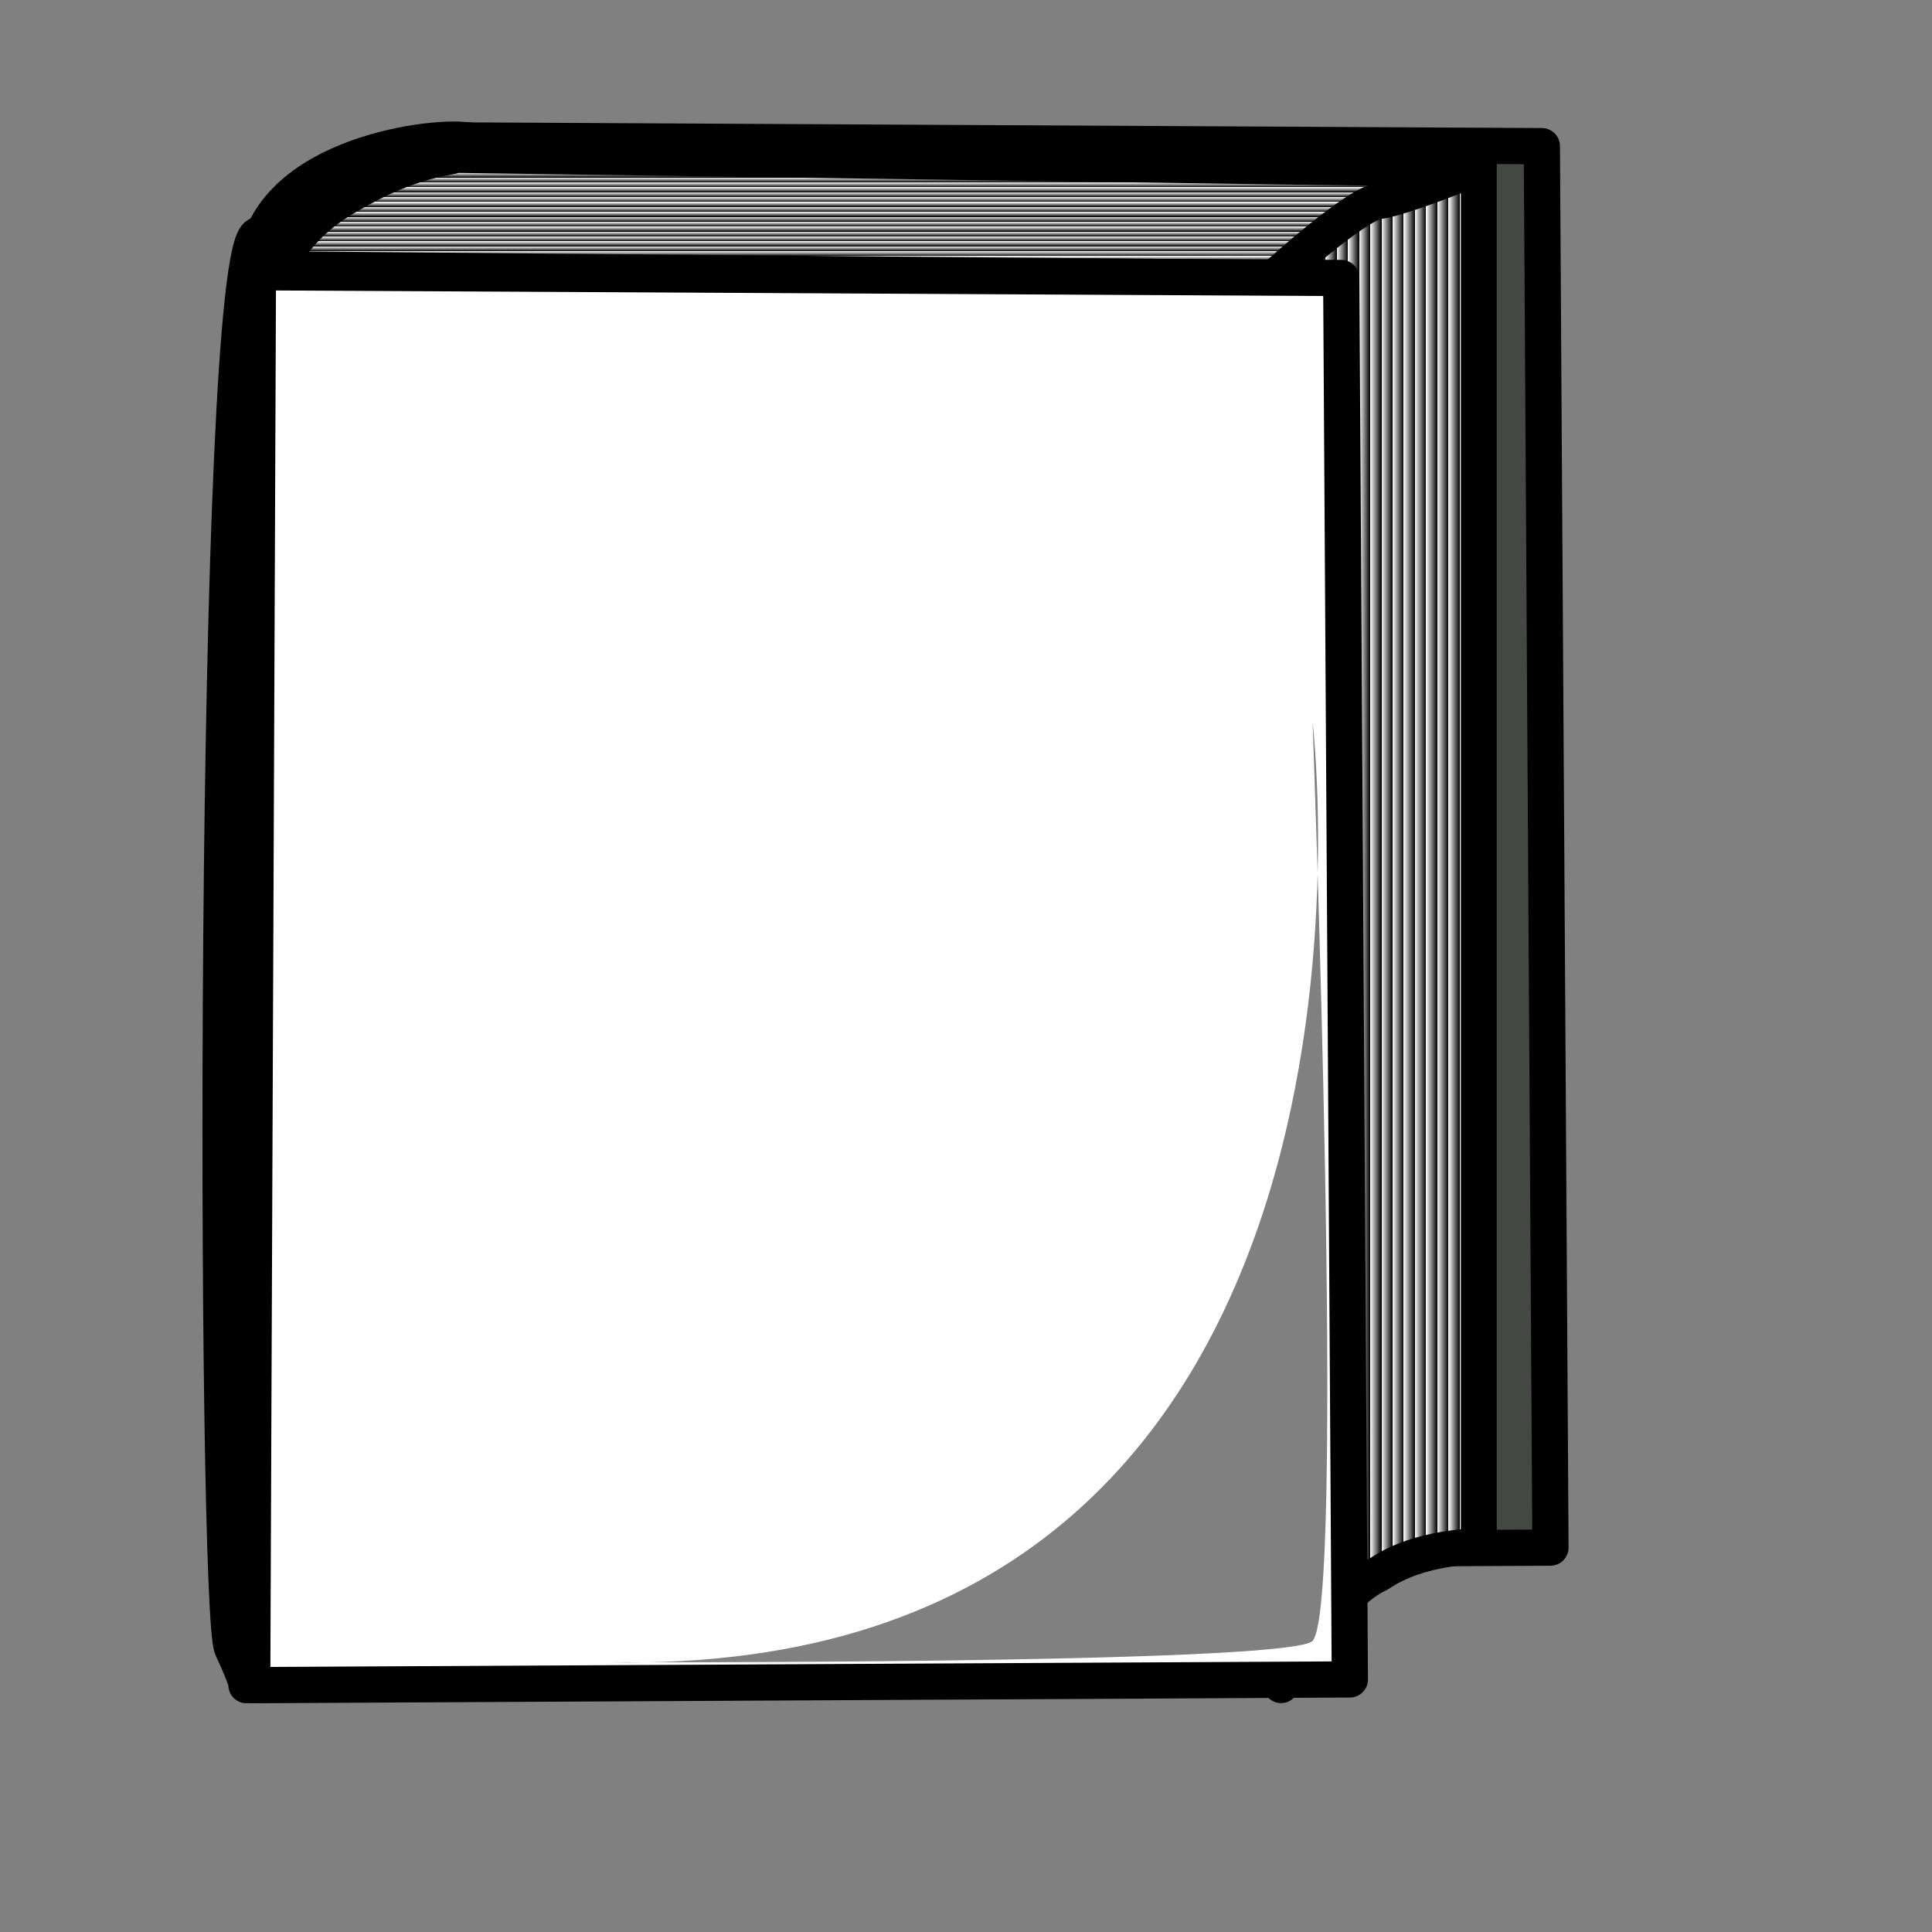 <?xml version="1.0"?><svg width="533.333" height="533.333" xmlns="http://www.w3.org/2000/svg" xmlns:xlink="http://www.w3.org/1999/xlink">
 <rect width="100%" height="100%" fill="#808080" stroke="none"/>
 <defs>
  <linearGradient id="linearGradient650">
   <stop offset="0" stop-color="#000" id="stop651"/>
   <stop offset="1" stop-color="#fff" id="stop652"/>
  </linearGradient>
  <linearGradient xlink:href="#linearGradient650" y2="1.038" x2="0.508" y1="1.077" x1="0.508" spreadMethod="repeat" gradientUnits="objectBoundingBox" id="linearGradient653"/>
  <linearGradient xlink:href="#linearGradient650" y2="0.461" x2="1.167" y1="0.461" x1="1.222" spreadMethod="repeat" gradientUnits="objectBoundingBox" id="linearGradient654"/>
 </defs>
 <g>
  <title>Layer 1</title>
  <g id="g845">
   <path d="m126.582,38.766l299.051,1.582l2.374,386.868l-303.007,1.582l1.582,-390.032l0,0z" stroke-width="10" stroke-linejoin="round" stroke="#000000" fill-rule="evenodd" fill="#444744" id="path645"/>
   <path d="m128.956,38.766c-10.285,-1.582 -58.545,4.747 -58.545,37.184c8.702,31.646 63.292,-10.285 64.083,-20.57c0.791,-10.285 -5.538,-17.405 -5.538,-16.614z" stroke-width="10" stroke-linejoin="round" stroke="#000000" fill-rule="evenodd" fill="#12242b" id="path646"/>
   <path d="m71.203,64.873c-12.658,4.747 -11.867,379.747 -7.12,390.032c4.747,10.285 3.956,10.285 3.956,10.285l3.164,-390.823l0,-9.494l0,0z" stroke-width="10" stroke-linejoin="round" stroke="#000000" fill-rule="evenodd" fill="#122466" id="path647"/>
   <path d="m125.791,42.721l281.646,3.956c0,0 -15.031,7.12 -30.064,11.867c-11.076,6.329 -25.316,18.987 -25.316,18.196l-275.317,-2.373c0,0 3.956,-11.867 19.778,-20.57c17.405,-10.285 28.481,-10.285 29.272,-11.076l0,0z" stroke-width="10" stroke-linejoin="round" stroke="#000000" fill-rule="evenodd" fill="url(#linearGradient653)" id="path648"/>
   <path d="m408.228,45.886l0,380.599c-0.791,0.806 -15.823,0 -27.69,8.064c-11.076,4.837 -22.943,24.997 -26.899,30.641l-0.791,-389.469c0,0 21.361,-19.352 27.69,-20.159c6.329,-0.806 28.482,-9.676 27.69,-9.676l0,0z" stroke-width="9.905" stroke-linejoin="round" stroke="#000000" fill-rule="evenodd" fill="url(#linearGradient654)" id="path649"/>
   <path d="m71.202,75.158l299.05,1.582l2.374,386.868l-303.007,1.582l1.582,-390.032l0,0z" stroke-width="10" stroke-linejoin="round" stroke="#000000" fill-rule="evenodd" fill="#ffffff" id="path644"/>
   <path d="m167.721,458.861c0,0 184.922,0.614 194.416,-5.715c9.494,-6.329 0.205,-253.779 0.205,-253.779c0,0 31.645,264.241 -194.621,259.494z" stroke-width="10" stroke-linejoin="round" fill-rule="evenodd" fill-opacity="0.498" id="path767"/>
  </g>
 </g>
</svg>